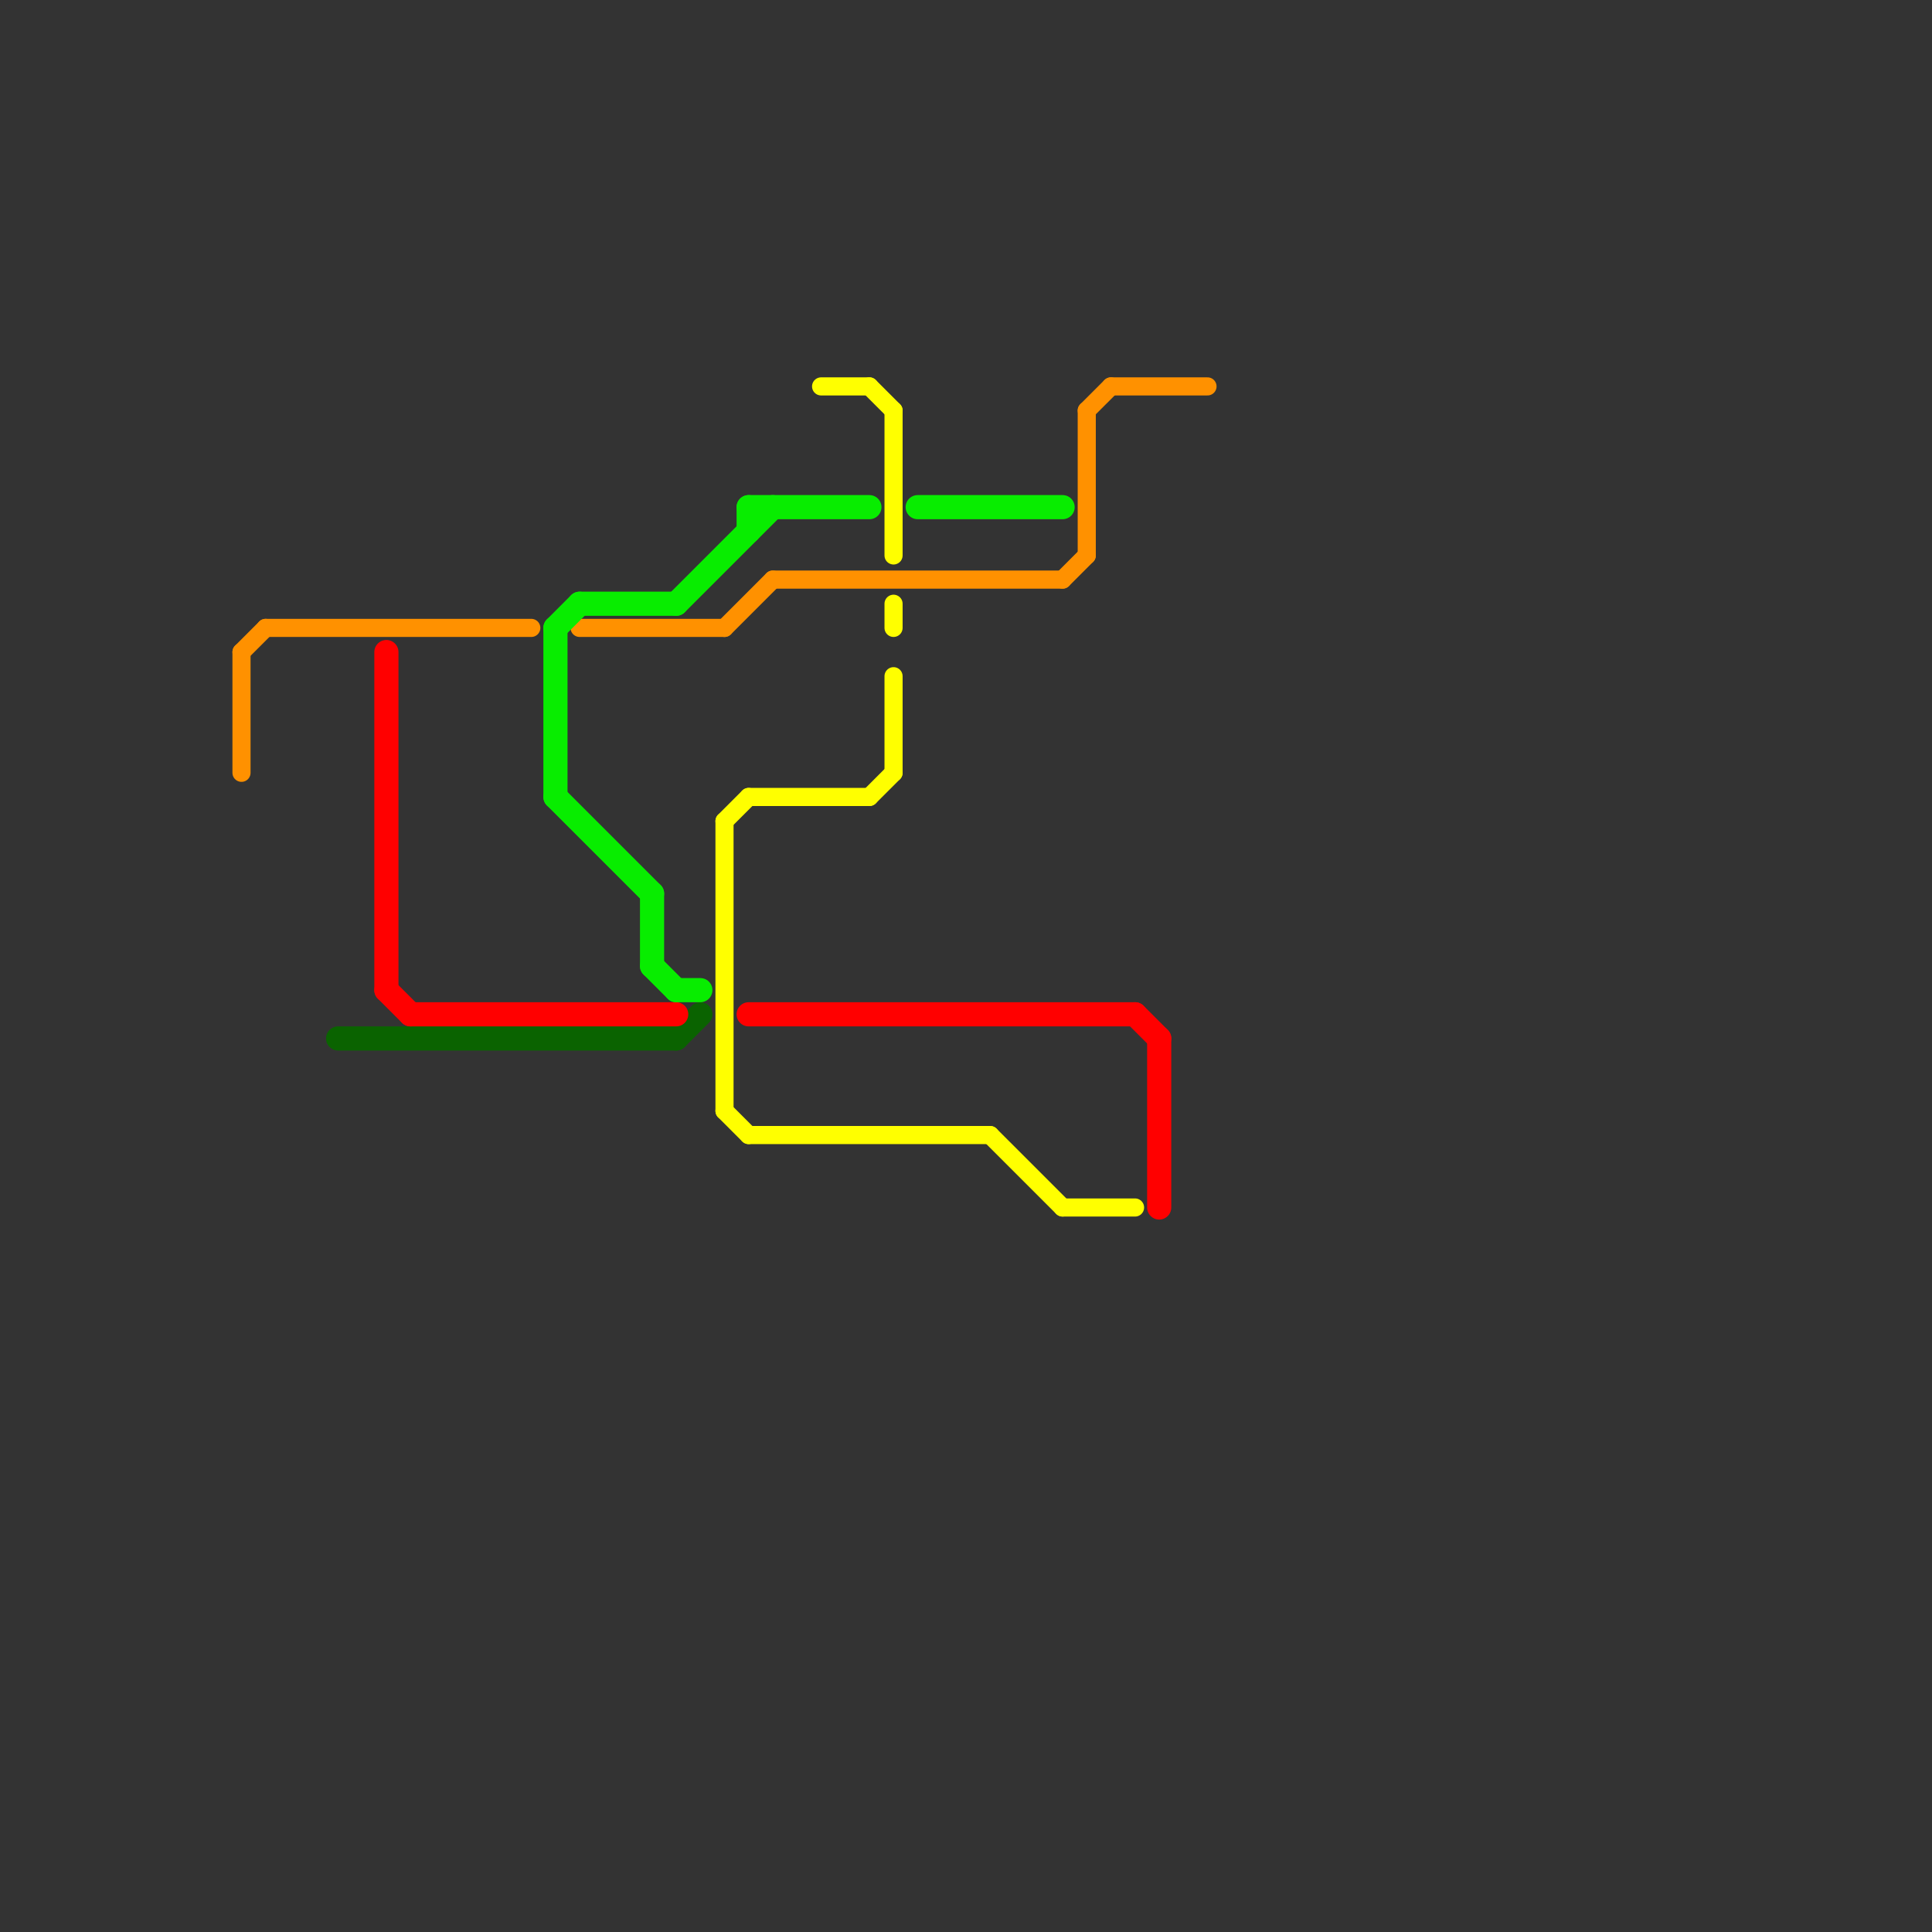 
<svg version="1.1" xmlns="http://www.w3.org/2000/svg" viewBox="0 0 80 80">
<rect x="0" y="0" width="80" height="80" fill="#333333" stroke="none"/>
<style>text { font: 1px Helvetica; font-weight: 600; white-space: pre; dominant-baseline: central; } line { stroke-width: 1; fill: none; stroke-linecap: round; stroke-linejoin: round; } .c0 { stroke: #ffff00 } .c1 { stroke: #ff9100 } .c2 { stroke: #0a6300 } .c3 { stroke: #ff0000 } .c4 { stroke: #08ed00 } .w1 { stroke-width: 1; }.w2 { stroke-width: .75; }</style><defs><g id="wm-xf"><circle r="1.2" fill="#000"/><circle r="0.9" fill="#fff"/><circle r="0.6" fill="#000"/><circle r="0.3" fill="#fff"/></g><g id="wm"><circle r="0.6" fill="#000"/><circle r="0.3" fill="#fff"/></g><g id="csm-ff0000"><circle r="0.4" fill="#ff0000"/><circle r="0.2" fill="#fff"/></g><g id="csm-0a6300"><circle r="0.4" fill="#0a6300"/><circle r="0.2" fill="#fff"/></g><g id="csm-08ed00"><circle r="0.4" fill="#08ed00"/><circle r="0.2" fill="#fff"/></g><g id="csm-ff9100"><circle r="0.4" fill="#ff9100"/><circle r="0.2" fill="#fff"/></g><g id="csm-ffff00"><circle r="0.4" fill="#ffff00"/><circle r="0.2" fill="#fff"/></g></defs><line class="c0 w2" x1="31" y1="33" x2="36" y2="33"/><line class="c0 w2" x1="44" y1="50" x2="47" y2="50"/><line class="c0 w2" x1="36" y1="33" x2="37" y2="32"/><line class="c0 w2" x1="31" y1="47" x2="41" y2="47"/><line class="c0 w2" x1="36" y1="16" x2="37" y2="17"/><line class="c0 w2" x1="30" y1="34" x2="30" y2="46"/><line class="c0 w2" x1="30" y1="34" x2="31" y2="33"/><line class="c0 w2" x1="34" y1="16" x2="36" y2="16"/><line class="c0 w2" x1="37" y1="25" x2="37" y2="26"/><line class="c0 w2" x1="30" y1="46" x2="31" y2="47"/><line class="c0 w2" x1="37" y1="28" x2="37" y2="32"/><line class="c0 w2" x1="41" y1="47" x2="44" y2="50"/><line class="c0 w2" x1="37" y1="17" x2="37" y2="23"/><line class="c1 w2" x1="30" y1="26" x2="32" y2="24"/><line class="c1 w2" x1="45" y1="17" x2="46" y2="16"/><line class="c1 w2" x1="10" y1="27" x2="11" y2="26"/><line class="c1 w2" x1="10" y1="27" x2="10" y2="32"/><line class="c1 w2" x1="24" y1="26" x2="30" y2="26"/><line class="c1 w2" x1="46" y1="16" x2="50" y2="16"/><line class="c1 w2" x1="44" y1="24" x2="45" y2="23"/><line class="c1 w2" x1="11" y1="26" x2="22" y2="26"/><line class="c1 w2" x1="45" y1="17" x2="45" y2="23"/><line class="c1 w2" x1="32" y1="24" x2="44" y2="24"/><line class="c2 " x1="28" y1="43" x2="29" y2="42"/><line class="c2 " x1="14" y1="43" x2="28" y2="43"/><line class="c3 " x1="17" y1="42" x2="28" y2="42"/><line class="c3 " x1="16" y1="27" x2="16" y2="41"/><line class="c3 " x1="16" y1="41" x2="17" y2="42"/><line class="c3 " x1="31" y1="42" x2="47" y2="42"/><line class="c3 " x1="47" y1="42" x2="48" y2="43"/><line class="c3 " x1="48" y1="43" x2="48" y2="50"/><line class="c4 " x1="31" y1="21" x2="31" y2="22"/><line class="c4 " x1="27" y1="37" x2="27" y2="40"/><line class="c4 " x1="28" y1="25" x2="32" y2="21"/><line class="c4 " x1="38" y1="21" x2="44" y2="21"/><line class="c4 " x1="31" y1="21" x2="36" y2="21"/><line class="c4 " x1="27" y1="40" x2="28" y2="41"/><line class="c4 " x1="23" y1="26" x2="24" y2="25"/><line class="c4 " x1="23" y1="33" x2="27" y2="37"/><line class="c4 " x1="24" y1="25" x2="28" y2="25"/><line class="c4 " x1="23" y1="26" x2="23" y2="33"/><line class="c4 " x1="28" y1="41" x2="29" y2="41"/>
</svg>
